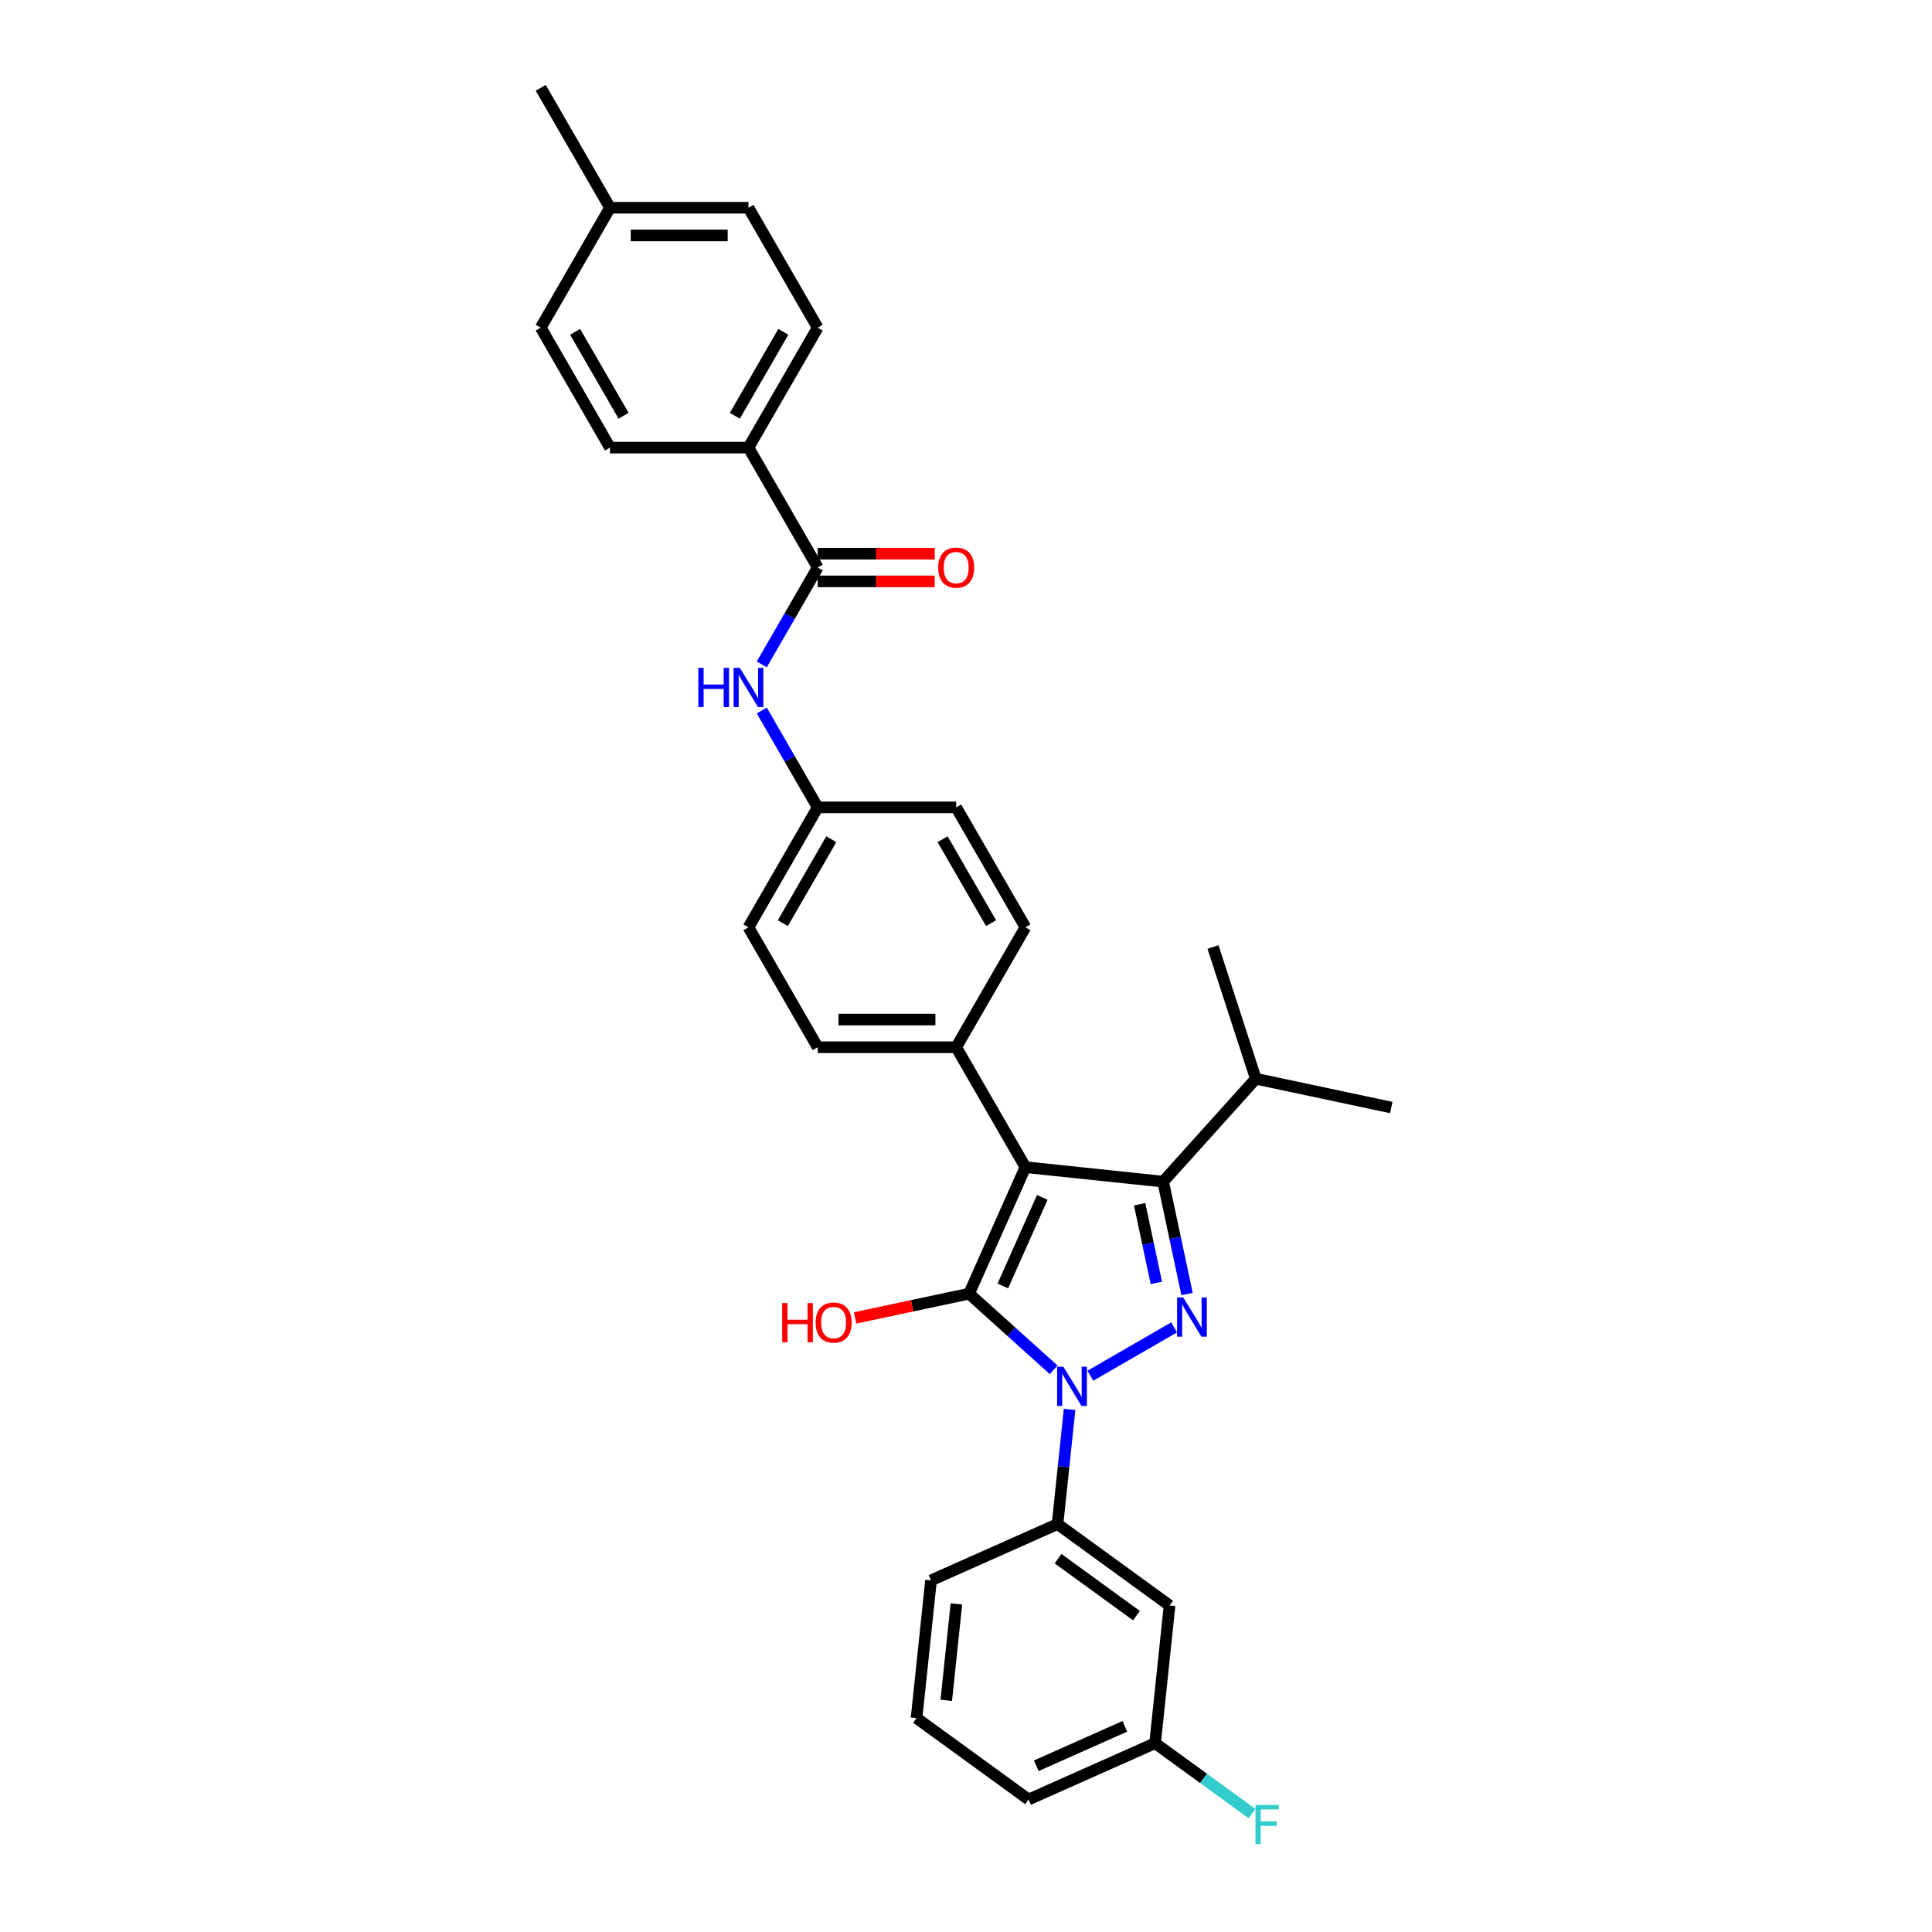 <?xml version='1.0' encoding='iso-8859-1'?>
<svg version='1.1' baseProfile='full'
              xmlns='http://www.w3.org/2000/svg'
                      xmlns:rdkit='http://www.rdkit.org/xml'
                      xmlns:xlink='http://www.w3.org/1999/xlink'
                  xml:space='preserve'
width='1000px' height='1000px' viewBox='0 0 1000 1000'>
<!-- END OF HEADER -->
<rect style='opacity:1.0;fill:#FFFFFF;stroke:none' width='1000' height='1000' x='0' y='0'> </rect>
<path class='bond-0' d='M 394.297,343.885 L 408.769,318.818' style='fill:none;fill-rule:evenodd;stroke:#0000FF;stroke-width:6px;stroke-linecap:butt;stroke-linejoin:miter;stroke-opacity:1' />
<path class='bond-0' d='M 408.769,318.818 L 423.241,293.752' style='fill:none;fill-rule:evenodd;stroke:#000000;stroke-width:6px;stroke-linecap:butt;stroke-linejoin:miter;stroke-opacity:1' />
<path class='bond-1' d='M 394.297,367.768 L 408.769,392.834' style='fill:none;fill-rule:evenodd;stroke:#0000FF;stroke-width:6px;stroke-linecap:butt;stroke-linejoin:miter;stroke-opacity:1' />
<path class='bond-1' d='M 408.769,392.834 L 423.241,417.9' style='fill:none;fill-rule:evenodd;stroke:#000000;stroke-width:6px;stroke-linecap:butt;stroke-linejoin:miter;stroke-opacity:1' />
<path class='bond-2' d='M 387.402,231.677 L 423.241,169.603' style='fill:none;fill-rule:evenodd;stroke:#000000;stroke-width:6px;stroke-linecap:butt;stroke-linejoin:miter;stroke-opacity:1' />
<path class='bond-2' d='M 380.363,215.199 L 405.45,171.747' style='fill:none;fill-rule:evenodd;stroke:#000000;stroke-width:6px;stroke-linecap:butt;stroke-linejoin:miter;stroke-opacity:1' />
<path class='bond-3' d='M 387.402,231.677 L 315.725,231.677' style='fill:none;fill-rule:evenodd;stroke:#000000;stroke-width:6px;stroke-linecap:butt;stroke-linejoin:miter;stroke-opacity:1' />
<path class='bond-4' d='M 387.402,231.677 L 423.241,293.752' style='fill:none;fill-rule:evenodd;stroke:#000000;stroke-width:6px;stroke-linecap:butt;stroke-linejoin:miter;stroke-opacity:1' />
<path class='bond-5' d='M 423.241,300.919 L 453.524,300.919' style='fill:none;fill-rule:evenodd;stroke:#000000;stroke-width:6px;stroke-linecap:butt;stroke-linejoin:miter;stroke-opacity:1' />
<path class='bond-5' d='M 453.524,300.919 L 483.808,300.919' style='fill:none;fill-rule:evenodd;stroke:#FF0000;stroke-width:6px;stroke-linecap:butt;stroke-linejoin:miter;stroke-opacity:1' />
<path class='bond-5' d='M 423.241,286.584 L 453.524,286.584' style='fill:none;fill-rule:evenodd;stroke:#000000;stroke-width:6px;stroke-linecap:butt;stroke-linejoin:miter;stroke-opacity:1' />
<path class='bond-5' d='M 453.524,286.584 L 483.808,286.584' style='fill:none;fill-rule:evenodd;stroke:#FF0000;stroke-width:6px;stroke-linecap:butt;stroke-linejoin:miter;stroke-opacity:1' />
<path class='bond-6' d='M 423.241,169.603 L 387.402,107.529' style='fill:none;fill-rule:evenodd;stroke:#000000;stroke-width:6px;stroke-linecap:butt;stroke-linejoin:miter;stroke-opacity:1' />
<path class='bond-7' d='M 602.041,611.616 L 530.757,604.123' style='fill:none;fill-rule:evenodd;stroke:#000000;stroke-width:6px;stroke-linecap:butt;stroke-linejoin:miter;stroke-opacity:1' />
<path class='bond-8' d='M 602.041,611.616 L 608.223,640.7' style='fill:none;fill-rule:evenodd;stroke:#000000;stroke-width:6px;stroke-linecap:butt;stroke-linejoin:miter;stroke-opacity:1' />
<path class='bond-8' d='M 608.223,640.7 L 614.406,669.785' style='fill:none;fill-rule:evenodd;stroke:#0000FF;stroke-width:6px;stroke-linecap:butt;stroke-linejoin:miter;stroke-opacity:1' />
<path class='bond-8' d='M 589.874,623.322 L 594.201,643.681' style='fill:none;fill-rule:evenodd;stroke:#000000;stroke-width:6px;stroke-linecap:butt;stroke-linejoin:miter;stroke-opacity:1' />
<path class='bond-8' d='M 594.201,643.681 L 598.529,664.04' style='fill:none;fill-rule:evenodd;stroke:#0000FF;stroke-width:6px;stroke-linecap:butt;stroke-linejoin:miter;stroke-opacity:1' />
<path class='bond-9' d='M 602.041,611.616 L 650.003,558.349' style='fill:none;fill-rule:evenodd;stroke:#000000;stroke-width:6px;stroke-linecap:butt;stroke-linejoin:miter;stroke-opacity:1' />
<path class='bond-10' d='M 530.757,604.123 L 494.918,542.049' style='fill:none;fill-rule:evenodd;stroke:#000000;stroke-width:6px;stroke-linecap:butt;stroke-linejoin:miter;stroke-opacity:1' />
<path class='bond-11' d='M 530.757,604.123 L 501.603,669.604' style='fill:none;fill-rule:evenodd;stroke:#000000;stroke-width:6px;stroke-linecap:butt;stroke-linejoin:miter;stroke-opacity:1' />
<path class='bond-11' d='M 539.48,619.776 L 519.072,665.612' style='fill:none;fill-rule:evenodd;stroke:#000000;stroke-width:6px;stroke-linecap:butt;stroke-linejoin:miter;stroke-opacity:1' />
<path class='bond-12' d='M 501.603,669.604 L 523.491,689.312' style='fill:none;fill-rule:evenodd;stroke:#000000;stroke-width:6px;stroke-linecap:butt;stroke-linejoin:miter;stroke-opacity:1' />
<path class='bond-12' d='M 523.491,689.312 L 545.379,709.02' style='fill:none;fill-rule:evenodd;stroke:#0000FF;stroke-width:6px;stroke-linecap:butt;stroke-linejoin:miter;stroke-opacity:1' />
<path class='bond-13' d='M 501.603,669.604 L 472.102,675.874' style='fill:none;fill-rule:evenodd;stroke:#000000;stroke-width:6px;stroke-linecap:butt;stroke-linejoin:miter;stroke-opacity:1' />
<path class='bond-13' d='M 472.102,675.874 L 442.602,682.145' style='fill:none;fill-rule:evenodd;stroke:#FF0000;stroke-width:6px;stroke-linecap:butt;stroke-linejoin:miter;stroke-opacity:1' />
<path class='bond-14' d='M 564.36,712.086 L 607.728,687.047' style='fill:none;fill-rule:evenodd;stroke:#0000FF;stroke-width:6px;stroke-linecap:butt;stroke-linejoin:miter;stroke-opacity:1' />
<path class='bond-15' d='M 553.614,729.507 L 550.496,759.178' style='fill:none;fill-rule:evenodd;stroke:#0000FF;stroke-width:6px;stroke-linecap:butt;stroke-linejoin:miter;stroke-opacity:1' />
<path class='bond-15' d='M 550.496,759.178 L 547.377,788.85' style='fill:none;fill-rule:evenodd;stroke:#000000;stroke-width:6px;stroke-linecap:butt;stroke-linejoin:miter;stroke-opacity:1' />
<path class='bond-16' d='M 597.873,902.265 L 532.393,931.419' style='fill:none;fill-rule:evenodd;stroke:#000000;stroke-width:6px;stroke-linecap:butt;stroke-linejoin:miter;stroke-opacity:1' />
<path class='bond-16' d='M 582.22,893.542 L 536.384,913.95' style='fill:none;fill-rule:evenodd;stroke:#000000;stroke-width:6px;stroke-linecap:butt;stroke-linejoin:miter;stroke-opacity:1' />
<path class='bond-17' d='M 597.873,902.265 L 605.365,830.981' style='fill:none;fill-rule:evenodd;stroke:#000000;stroke-width:6px;stroke-linecap:butt;stroke-linejoin:miter;stroke-opacity:1' />
<path class='bond-18' d='M 597.873,902.265 L 622.953,920.487' style='fill:none;fill-rule:evenodd;stroke:#000000;stroke-width:6px;stroke-linecap:butt;stroke-linejoin:miter;stroke-opacity:1' />
<path class='bond-18' d='M 622.953,920.487 L 648.034,938.709' style='fill:none;fill-rule:evenodd;stroke:#33CCCC;stroke-width:6px;stroke-linecap:butt;stroke-linejoin:miter;stroke-opacity:1' />
<path class='bond-19' d='M 532.393,931.419 L 474.404,889.288' style='fill:none;fill-rule:evenodd;stroke:#000000;stroke-width:6px;stroke-linecap:butt;stroke-linejoin:miter;stroke-opacity:1' />
<path class='bond-20' d='M 474.404,889.288 L 481.897,818.003' style='fill:none;fill-rule:evenodd;stroke:#000000;stroke-width:6px;stroke-linecap:butt;stroke-linejoin:miter;stroke-opacity:1' />
<path class='bond-20' d='M 489.785,880.094 L 495.03,830.195' style='fill:none;fill-rule:evenodd;stroke:#000000;stroke-width:6px;stroke-linecap:butt;stroke-linejoin:miter;stroke-opacity:1' />
<path class='bond-21' d='M 650.003,558.349 L 720.114,573.252' style='fill:none;fill-rule:evenodd;stroke:#000000;stroke-width:6px;stroke-linecap:butt;stroke-linejoin:miter;stroke-opacity:1' />
<path class='bond-22' d='M 650.003,558.349 L 627.853,490.18' style='fill:none;fill-rule:evenodd;stroke:#000000;stroke-width:6px;stroke-linecap:butt;stroke-linejoin:miter;stroke-opacity:1' />
<path class='bond-23' d='M 423.241,417.9 L 387.402,479.975' style='fill:none;fill-rule:evenodd;stroke:#000000;stroke-width:6px;stroke-linecap:butt;stroke-linejoin:miter;stroke-opacity:1' />
<path class='bond-23' d='M 430.28,434.379 L 405.193,477.831' style='fill:none;fill-rule:evenodd;stroke:#000000;stroke-width:6px;stroke-linecap:butt;stroke-linejoin:miter;stroke-opacity:1' />
<path class='bond-24' d='M 423.241,417.9 L 494.918,417.9' style='fill:none;fill-rule:evenodd;stroke:#000000;stroke-width:6px;stroke-linecap:butt;stroke-linejoin:miter;stroke-opacity:1' />
<path class='bond-25' d='M 387.402,479.975 L 423.241,542.049' style='fill:none;fill-rule:evenodd;stroke:#000000;stroke-width:6px;stroke-linecap:butt;stroke-linejoin:miter;stroke-opacity:1' />
<path class='bond-26' d='M 494.918,417.9 L 530.757,479.975' style='fill:none;fill-rule:evenodd;stroke:#000000;stroke-width:6px;stroke-linecap:butt;stroke-linejoin:miter;stroke-opacity:1' />
<path class='bond-26' d='M 487.879,434.379 L 512.966,477.831' style='fill:none;fill-rule:evenodd;stroke:#000000;stroke-width:6px;stroke-linecap:butt;stroke-linejoin:miter;stroke-opacity:1' />
<path class='bond-27' d='M 494.918,542.049 L 530.757,479.975' style='fill:none;fill-rule:evenodd;stroke:#000000;stroke-width:6px;stroke-linecap:butt;stroke-linejoin:miter;stroke-opacity:1' />
<path class='bond-28' d='M 494.918,542.049 L 423.241,542.049' style='fill:none;fill-rule:evenodd;stroke:#000000;stroke-width:6px;stroke-linecap:butt;stroke-linejoin:miter;stroke-opacity:1' />
<path class='bond-28' d='M 484.166,527.714 L 433.992,527.714' style='fill:none;fill-rule:evenodd;stroke:#000000;stroke-width:6px;stroke-linecap:butt;stroke-linejoin:miter;stroke-opacity:1' />
<path class='bond-29' d='M 481.897,818.003 L 547.377,788.85' style='fill:none;fill-rule:evenodd;stroke:#000000;stroke-width:6px;stroke-linecap:butt;stroke-linejoin:miter;stroke-opacity:1' />
<path class='bond-30' d='M 547.377,788.85 L 605.365,830.981' style='fill:none;fill-rule:evenodd;stroke:#000000;stroke-width:6px;stroke-linecap:butt;stroke-linejoin:miter;stroke-opacity:1' />
<path class='bond-30' d='M 547.649,806.767 L 588.241,836.259' style='fill:none;fill-rule:evenodd;stroke:#000000;stroke-width:6px;stroke-linecap:butt;stroke-linejoin:miter;stroke-opacity:1' />
<path class='bond-31' d='M 315.725,231.677 L 279.886,169.603' style='fill:none;fill-rule:evenodd;stroke:#000000;stroke-width:6px;stroke-linecap:butt;stroke-linejoin:miter;stroke-opacity:1' />
<path class='bond-31' d='M 322.764,215.199 L 297.677,171.747' style='fill:none;fill-rule:evenodd;stroke:#000000;stroke-width:6px;stroke-linecap:butt;stroke-linejoin:miter;stroke-opacity:1' />
<path class='bond-32' d='M 279.886,169.603 L 315.725,107.529' style='fill:none;fill-rule:evenodd;stroke:#000000;stroke-width:6px;stroke-linecap:butt;stroke-linejoin:miter;stroke-opacity:1' />
<path class='bond-33' d='M 387.402,107.529 L 315.725,107.529' style='fill:none;fill-rule:evenodd;stroke:#000000;stroke-width:6px;stroke-linecap:butt;stroke-linejoin:miter;stroke-opacity:1' />
<path class='bond-33' d='M 376.651,121.864 L 326.477,121.864' style='fill:none;fill-rule:evenodd;stroke:#000000;stroke-width:6px;stroke-linecap:butt;stroke-linejoin:miter;stroke-opacity:1' />
<path class='bond-34' d='M 315.725,107.529 L 279.886,45.455' style='fill:none;fill-rule:evenodd;stroke:#000000;stroke-width:6px;stroke-linecap:butt;stroke-linejoin:miter;stroke-opacity:1' />
<path  class='atom-0' d='M 361.441 345.677
L 364.193 345.677
L 364.193 354.307
L 374.572 354.307
L 374.572 345.677
L 377.324 345.677
L 377.324 365.976
L 374.572 365.976
L 374.572 356.6
L 364.193 356.6
L 364.193 365.976
L 361.441 365.976
L 361.441 345.677
' fill='#0000FF'/>
<path  class='atom-0' d='M 382.915 345.677
L 389.567 356.428
Q 390.226 357.489, 391.287 359.41
Q 392.348 361.331, 392.405 361.446
L 392.405 345.677
L 395.1 345.677
L 395.1 365.976
L 392.319 365.976
L 385.18 354.221
Q 384.349 352.844, 383.46 351.267
Q 382.6 349.691, 382.342 349.203
L 382.342 365.976
L 379.704 365.976
L 379.704 345.677
L 382.915 345.677
' fill='#0000FF'/>
<path  class='atom-3' d='M 485.6 293.809
Q 485.6 288.935, 488.008 286.211
Q 490.417 283.488, 494.918 283.488
Q 499.419 283.488, 501.828 286.211
Q 504.236 288.935, 504.236 293.809
Q 504.236 298.741, 501.799 301.55
Q 499.362 304.331, 494.918 304.331
Q 490.445 304.331, 488.008 301.55
Q 485.6 298.769, 485.6 293.809
M 494.918 302.038
Q 498.015 302.038, 499.677 299.973
Q 501.369 297.88, 501.369 293.809
Q 501.369 289.824, 499.677 287.817
Q 498.015 285.781, 494.918 285.781
Q 491.822 285.781, 490.13 287.788
Q 488.467 289.795, 488.467 293.809
Q 488.467 297.909, 490.13 299.973
Q 491.822 302.038, 494.918 302.038
' fill='#FF0000'/>
<path  class='atom-8' d='M 550.383 707.416
L 557.034 718.167
Q 557.694 719.228, 558.754 721.149
Q 559.815 723.07, 559.873 723.185
L 559.873 707.416
L 562.568 707.416
L 562.568 727.715
L 559.787 727.715
L 552.648 715.96
Q 551.816 714.583, 550.927 713.006
Q 550.067 711.43, 549.809 710.942
L 549.809 727.715
L 547.171 727.715
L 547.171 707.416
L 550.383 707.416
' fill='#0000FF'/>
<path  class='atom-9' d='M 612.457 671.577
L 619.108 682.329
Q 619.768 683.389, 620.829 685.31
Q 621.89 687.231, 621.947 687.346
L 621.947 671.577
L 624.642 671.577
L 624.642 691.876
L 621.861 691.876
L 614.722 680.121
Q 613.89 678.745, 613.002 677.168
Q 612.141 675.591, 611.883 675.104
L 611.883 691.876
L 609.246 691.876
L 609.246 671.577
L 612.457 671.577
' fill='#0000FF'/>
<path  class='atom-10' d='M 404.857 674.471
L 407.609 674.471
L 407.609 683.101
L 417.988 683.101
L 417.988 674.471
L 420.74 674.471
L 420.74 694.77
L 417.988 694.77
L 417.988 685.395
L 407.609 685.395
L 407.609 694.77
L 404.857 694.77
L 404.857 674.471
' fill='#FF0000'/>
<path  class='atom-10' d='M 422.174 684.564
Q 422.174 679.69, 424.582 676.966
Q 426.991 674.242, 431.492 674.242
Q 435.993 674.242, 438.402 676.966
Q 440.81 679.69, 440.81 684.564
Q 440.81 689.495, 438.373 692.305
Q 435.936 695.086, 431.492 695.086
Q 427.019 695.086, 424.582 692.305
Q 422.174 689.524, 422.174 684.564
M 431.492 692.792
Q 434.588 692.792, 436.251 690.728
Q 437.943 688.635, 437.943 684.564
Q 437.943 680.578, 436.251 678.571
Q 434.588 676.536, 431.492 676.536
Q 428.396 676.536, 426.704 678.543
Q 425.041 680.55, 425.041 684.564
Q 425.041 688.664, 426.704 690.728
Q 428.396 692.792, 431.492 692.792
' fill='#FF0000'/>
<path  class='atom-26' d='M 649.826 934.246
L 661.896 934.246
L 661.896 936.569
L 652.55 936.569
L 652.55 942.733
L 660.864 942.733
L 660.864 945.084
L 652.55 945.084
L 652.55 954.545
L 649.826 954.545
L 649.826 934.246
' fill='#33CCCC'/>
</svg>
